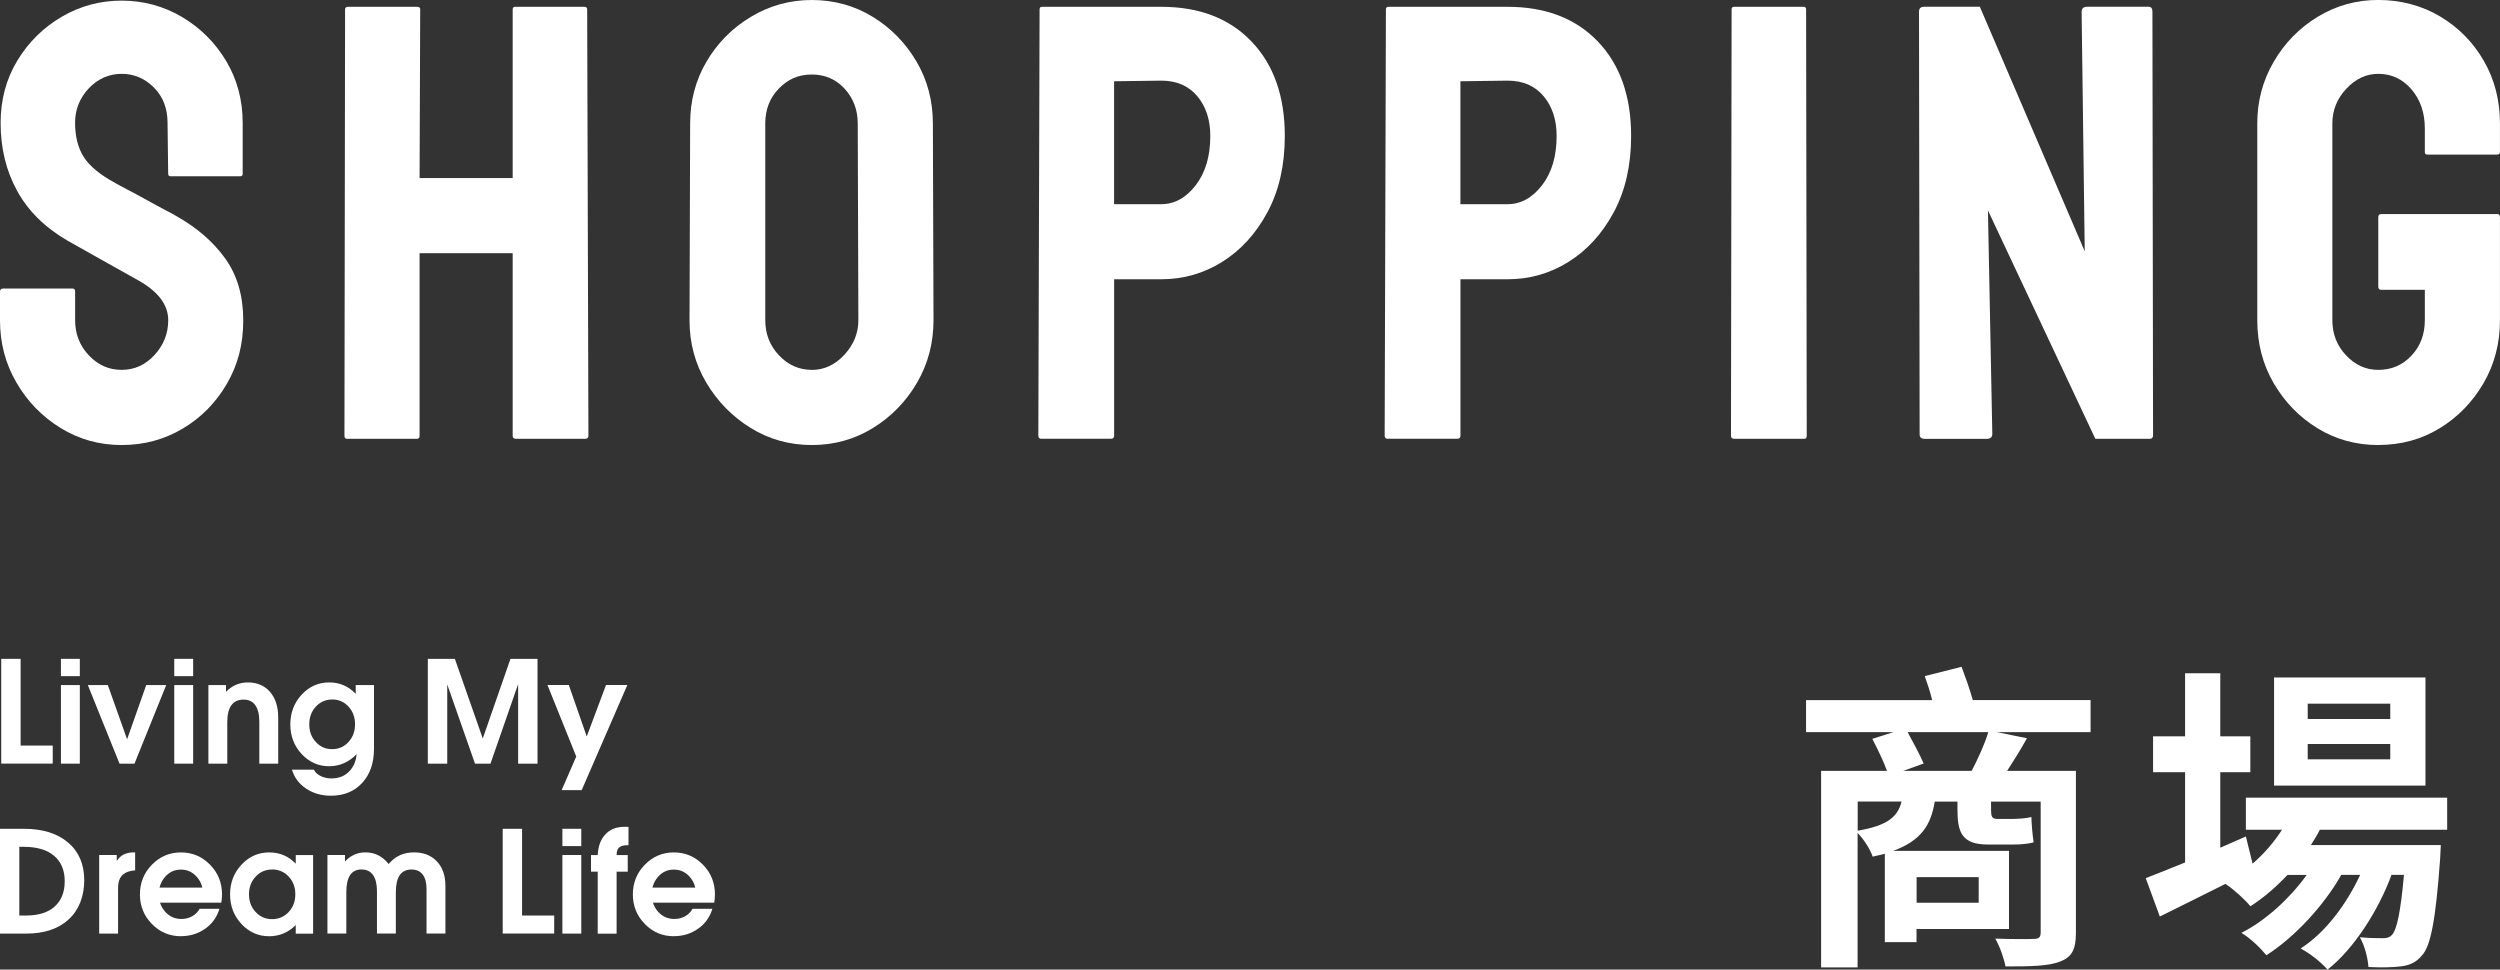 <?xml version="1.0" encoding="UTF-8"?><svg id="_層_2" xmlns="http://www.w3.org/2000/svg" width="521.48" height="202.25" viewBox="0 0 521.48 202.25"><rect x="0" y="0" width="521.48" height="202.25" fill="#333333" stroke="none"/><g id="_層_1-2"><g><path d="M25.38,92.83c-4.66,0-8.91-1.19-12.75-3.56-3.84-2.37-6.91-5.52-9.19-9.45C1.14,75.89,0,71.55,0,66.8v-5.96c0-.43,.21-.65,.65-.65H15.15c.34,0,.52,.22,.52,.65v5.96c0,2.85,.95,5.29,2.85,7.31,1.9,2.03,4.18,3.04,6.86,3.04s4.96-1.04,6.86-3.11c1.9-2.07,2.85-4.49,2.85-7.25,0-3.19-2.07-5.96-6.21-8.29-1.38-.78-3.54-1.98-6.47-3.62-2.94-1.64-5.7-3.19-8.29-4.66-4.75-2.76-8.27-6.24-10.55-10.42C1.27,35.62,.13,30.9,.13,25.63c0-4.83,1.17-9.17,3.5-13.01,2.33-3.84,5.42-6.88,9.26-9.13C16.72,1.25,20.89,.13,25.38,.13s8.78,1.15,12.62,3.43c3.84,2.29,6.9,5.35,9.19,9.19,2.29,3.84,3.43,8.14,3.43,12.88v10.62c0,.35-.17,.52-.52,.52h-14.5c-.35,0-.52-.17-.52-.52l-.13-10.62c0-3.02-.95-5.48-2.85-7.38-1.9-1.9-4.14-2.85-6.73-2.85s-4.96,1.01-6.86,3.04c-1.9,2.03-2.85,4.42-2.85,7.19s.6,5.22,1.81,7.12c1.21,1.9,3.41,3.71,6.6,5.44,.43,.26,1.27,.71,2.52,1.36,1.25,.65,2.61,1.38,4.08,2.2,1.47,.82,2.78,1.53,3.95,2.14,1.17,.61,1.88,.99,2.14,1.17,4.31,2.42,7.72,5.37,10.23,8.87,2.5,3.5,3.75,7.79,3.75,12.88s-1.14,9.34-3.43,13.27c-2.29,3.93-5.35,7.04-9.19,9.32-3.84,2.29-8.09,3.43-12.75,3.43Z" style="fill:#fff;"/><path d="M72.37,91.53c-.35,0-.52-.21-.52-.65l.13-88.94c0-.34,.21-.52,.65-.52h14.37c.43,0,.65,.17,.65,.52l-.13,35.21h19.42V1.94c0-.34,.17-.52,.52-.52h14.37c.43,0,.65,.17,.65,.52l.26,88.94c0,.43-.22,.65-.65,.65h-14.5c-.43,0-.65-.21-.65-.65V52.82h-19.42v38.06c0,.43-.17,.65-.52,.65h-14.63Z" style="fill:#fff;"/><path d="M169.34,92.83c-4.66,0-8.91-1.19-12.75-3.56-3.84-2.37-6.93-5.52-9.26-9.45-2.33-3.93-3.5-8.26-3.5-13.01l.13-41.04c0-4.75,1.14-9.06,3.43-12.95,2.29-3.88,5.37-6.99,9.26-9.32,3.88-2.33,8.11-3.5,12.69-3.5s8.89,1.17,12.69,3.5c3.8,2.33,6.84,5.44,9.13,9.32,2.29,3.88,3.43,8.2,3.43,12.95l.13,41.04c0,4.75-1.15,9.08-3.43,13.01-2.29,3.93-5.35,7.08-9.19,9.45-3.84,2.37-8.09,3.56-12.75,3.56Zm0-15.67c2.59,0,4.86-1.06,6.8-3.17,1.94-2.11,2.91-4.51,2.91-7.18l-.13-41.04c0-2.85-.91-5.26-2.72-7.25-1.81-1.98-4.1-2.98-6.86-2.98s-4.96,.97-6.86,2.91c-1.9,1.94-2.85,4.38-2.85,7.31v41.04c0,2.85,.95,5.29,2.85,7.31,1.9,2.03,4.19,3.04,6.86,3.04Z" style="fill:#fff;"/><path d="M217.24,91.53c-.43,0-.65-.21-.65-.65l.26-88.94c0-.34,.17-.52,.52-.52h24.86c7.94,0,14.22,2.42,18.84,7.25,4.62,4.83,6.93,11.39,6.93,19.68,0,6.13-1.21,11.44-3.62,15.92-2.42,4.49-5.57,7.94-9.45,10.36-3.88,2.42-8.11,3.62-12.69,3.62h-9.84v32.62c0,.43-.22,.65-.65,.65h-14.5Zm15.15-48.94h9.84c2.76,0,5.16-1.32,7.19-3.95,2.03-2.63,3.04-6.06,3.04-10.29,0-3.37-.91-6.13-2.72-8.29-1.81-2.16-4.32-3.24-7.51-3.24l-9.84,.13v25.63Z" style="fill:#fff;"/><path d="M289.48,91.53c-.43,0-.65-.21-.65-.65l.26-88.94c0-.34,.17-.52,.52-.52h24.86c7.94,0,14.22,2.42,18.84,7.25,4.62,4.83,6.93,11.39,6.93,19.68,0,6.13-1.21,11.44-3.62,15.92-2.42,4.49-5.57,7.94-9.45,10.36-3.88,2.42-8.11,3.62-12.69,3.62h-9.84v32.62c0,.43-.22,.65-.65,.65h-14.5Zm15.15-48.94h9.84c2.76,0,5.16-1.32,7.19-3.95,2.03-2.63,3.04-6.06,3.04-10.29,0-3.37-.91-6.13-2.72-8.29-1.81-2.16-4.32-3.24-7.51-3.24l-9.84,.13v25.63Z" style="fill:#fff;"/><path d="M361.72,91.53c-.43,0-.65-.21-.65-.65l.13-88.94c0-.34,.17-.52,.52-.52h14.5c.34,0,.52,.17,.52,.52l.13,88.94c0,.43-.17,.65-.52,.65h-14.63Z" style="fill:#fff;"/><path d="M401.46,91.53c-.69,0-1.04-.3-1.04-.91l-.13-88.17c0-.69,.34-1.04,1.04-1.04h11.65l21.88,51.01-.65-49.97c0-.69,.39-1.04,1.17-1.04h12.82c.52,0,.78,.35,.78,1.04l.13,88.3c0,.52-.22,.78-.65,.78h-11.39l-22.4-47.64,.91,46.61c0,.69-.39,1.04-1.17,1.04h-12.95Z" style="fill:#fff;"/><path d="M496.1,92.83c-4.66,0-8.89-1.17-12.69-3.5-3.8-2.33-6.84-5.46-9.13-9.39-2.29-3.93-3.43-8.31-3.43-13.14V25.76c0-4.66,1.14-8.95,3.43-12.88,2.29-3.93,5.35-7.06,9.19-9.39,3.84-2.33,8.05-3.5,12.62-3.5s9.04,1.14,12.88,3.43c3.84,2.29,6.88,5.37,9.13,9.26,2.24,3.88,3.37,8.24,3.37,13.08v5.96c0,.35-.22,.52-.65,.52h-14.5c-.35,0-.52-.17-.52-.52v-4.92c0-3.28-.93-6-2.78-8.16-1.86-2.16-4.17-3.24-6.93-3.24-2.5,0-4.73,1.04-6.67,3.11-1.94,2.07-2.91,4.49-2.91,7.25v41.04c0,2.85,.95,5.29,2.85,7.31,1.9,2.03,4.14,3.04,6.73,3.04,2.76,0,5.07-.99,6.93-2.98,1.86-1.98,2.78-4.44,2.78-7.38v-6.34h-9.06c-.43,0-.65-.21-.65-.65v-14.5c0-.43,.21-.65,.65-.65h24.21c.34,0,.52,.22,.52,.65v21.49c0,4.83-1.14,9.21-3.43,13.14-2.29,3.93-5.33,7.06-9.13,9.39-3.8,2.33-8.07,3.5-12.82,3.5Z" style="fill:#fff;"/></g><g><path d="M.26,159.29v-21.86H4.3v18.09h6.7v3.76H.26Z" style="fill:#fff;"/><path d="M12.71,137.43h3.94v3.61h-3.94v-3.61Zm0,5.47h3.94v16.39h-3.94v-16.39Z" style="fill:#fff;"/><path d="M18.32,142.9h4.17l4.02,11.31,3.99-11.31h4.17l-6.62,16.39h-3.12l-6.61-16.39Z" style="fill:#fff;"/><path d="M36.35,137.43h3.94v3.61h-3.94v-3.61Zm0,5.47h3.94v16.39h-3.94v-16.39Z" style="fill:#fff;"/><path d="M43.48,142.9h3.66v1.41c1.27-1.31,2.79-1.96,4.56-1.96,1.94,0,3.49,.66,4.62,1.97,1.14,1.32,1.71,3.09,1.71,5.32v9.65h-3.94v-8.77c0-1.5-.28-2.64-.84-3.42-.56-.78-1.37-1.17-2.44-1.17-1.13,0-1.99,.4-2.55,1.18-.57,.79-.85,1.97-.85,3.55v8.63h-3.94v-16.39Z" style="fill:#fff;"/><path d="M69.17,162.37c1.55,0,2.81-.52,3.78-1.57,.84-.91,1.32-2.08,1.43-3.48-1.62,1.67-3.53,2.51-5.74,2.51s-4.14-.85-5.72-2.55c-1.58-1.7-2.36-3.76-2.36-6.18s.79-4.49,2.36-6.19c1.58-1.71,3.49-2.56,5.73-2.56,2.18-.01,4.03,.78,5.55,2.38v-1.83h3.81v13.32c0,2.94-.82,5.3-2.46,7.09-1.64,1.78-3.81,2.67-6.53,2.67-1.96,0-3.68-.49-5.16-1.48-1.48-.98-2.46-2.3-2.96-3.95h4.57c.28,.56,.75,1,1.42,1.33,.67,.33,1.42,.5,2.27,.5Zm.12-16.46c-1.36,0-2.49,.5-3.41,1.49s-1.37,2.23-1.37,3.7,.46,2.69,1.37,3.68,2.04,1.49,3.39,1.49,2.5-.49,3.41-1.49c.92-.99,1.38-2.22,1.38-3.7s-.46-2.7-1.37-3.69c-.91-.99-2.05-1.49-3.41-1.49Z" style="fill:#fff;"/><path d="M93.28,159.29h-4.04v-21.86h5.64l5.82,16.61h0l5.78-16.61h5.64v21.86h-4.04v-16.59h0l-5.77,16.59h-3.23l-5.8-16.55h.01v16.55Z" style="fill:#fff;"/><path d="M121.33,164.81h-4.17l3.04-7h0l-6-14.92h4.45l3.73,10.7h.02l4.01-10.7h4.45l-9.52,21.92Z" style="fill:#fff;"/><path d="M0,172.88H4.98c3.92,0,6.99,.96,9.23,2.87,2.24,1.91,3.36,4.53,3.36,7.85s-1.08,6.19-3.23,8.17c-2.16,1.98-5.11,2.97-8.88,2.97H0v-21.86Zm4.04,18.09h1.41c2.57,0,4.56-.62,5.95-1.87,1.4-1.25,2.1-3.01,2.1-5.29s-.74-4.05-2.22-5.3-3.58-1.87-6.31-1.87h-.94v14.33Z" style="fill:#fff;"/><path d="M20.69,178.35h3.66v1.24l.19-.26c.73-1.02,1.86-1.53,3.39-1.53h.26v3.75c-1.11,.08-1.96,.37-2.54,.87-.68,.59-1.02,1.54-1.02,2.83v9.49h-3.94v-16.39Z" style="fill:#fff;"/><path d="M37.74,195.29c-2.37,0-4.39-.85-6.05-2.55-1.67-1.7-2.5-3.76-2.5-6.18s.83-4.49,2.5-6.19c1.67-1.71,3.68-2.56,6.05-2.56s4.4,.85,6.07,2.56c1.67,1.7,2.5,3.77,2.5,6.19,0,.59-.05,1.16-.15,1.73h-12.78c.22,.71,.59,1.36,1.11,1.93,.89,.98,2.01,1.47,3.35,1.47,.83,0,1.59-.19,2.27-.58s1.2-.9,1.52-1.54h4.15c-.53,1.74-1.52,3.13-2.99,4.16-1.46,1.03-3.15,1.55-5.06,1.55Zm4.46-10.14c-.19-.87-.58-1.62-1.17-2.27-.89-.99-1.98-1.49-3.29-1.49s-2.41,.5-3.29,1.49c-.57,.66-.96,1.41-1.18,2.27h8.93Z" style="fill:#fff;"/><path d="M56.12,195.29c-2.25,0-4.17-.85-5.75-2.55-1.59-1.7-2.38-3.76-2.38-6.18s.79-4.49,2.38-6.19c1.59-1.71,3.51-2.56,5.77-2.56s4.03,.78,5.55,2.35v-1.8h3.62v16.39h-3.62v-1.79c-1.54,1.55-3.39,2.33-5.57,2.34Zm.65-13.92c-1.38,0-2.53,.5-3.45,1.49-.93,1-1.38,2.23-1.38,3.7s.46,2.69,1.38,3.68c.92,.99,2.07,1.49,3.43,1.49s2.53-.49,3.46-1.49c.93-.99,1.39-2.22,1.39-3.7s-.46-2.7-1.38-3.69c-.93-.99-2.08-1.49-3.45-1.49Z" style="fill:#fff;"/><path d="M68.3,178.35h3.66v1.35c1.2-1.28,2.62-1.91,4.27-1.9,1.81,0,3.32,.69,4.54,2.08l.29,.35,.32-.35c1.28-1.38,2.94-2.08,4.97-2.08s3.61,.63,4.79,1.89c1.18,1.26,1.77,2.97,1.77,5.12v9.92h-3.94v-9.28c0-1.34-.27-2.35-.81-3.04-.53-.69-1.31-1.04-2.33-1.04-1.09,0-1.91,.4-2.45,1.18-.54,.79-.81,1.97-.81,3.55v8.63h-3.94v-8.83c0-1.48-.27-2.61-.82-3.38-.55-.77-1.35-1.16-2.41-1.16s-1.85,.4-2.37,1.18c-.53,.79-.79,1.97-.79,3.55v8.63h-3.94v-16.39Z" style="fill:#fff;"/><path d="M104.86,194.74v-21.86h4.04v18.09h6.7v3.76h-10.73Z" style="fill:#fff;"/><path d="M117.31,172.88h3.94v3.61h-3.94v-3.61Zm0,5.47h3.94v16.39h-3.94v-16.39Z" style="fill:#fff;"/><path d="M128.62,181.82v12.93h-3.94v-12.93h-1.4v-3.46h1.4c.08-1.76,.57-3.17,1.5-4.21,.99-1.13,2.36-1.69,4.13-1.69l.79,.02v3.82h-.2c-.81,0-1.39,.16-1.75,.47-.35,.32-.53,.83-.53,1.55v.04h2.32v3.46h-2.32Z" style="fill:#fff;"/><path d="M140.56,195.29c-2.37,0-4.39-.85-6.05-2.55-1.67-1.7-2.5-3.76-2.5-6.18s.83-4.49,2.5-6.19c1.67-1.71,3.68-2.56,6.05-2.56s4.4,.85,6.07,2.56c1.67,1.7,2.5,3.77,2.5,6.19,0,.59-.05,1.16-.15,1.73h-12.78c.22,.71,.59,1.36,1.11,1.93,.89,.98,2.01,1.47,3.35,1.47,.83,0,1.59-.19,2.27-.58s1.2-.9,1.52-1.54h4.15c-.53,1.74-1.52,3.13-2.99,4.16s-3.15,1.55-5.06,1.55Zm4.46-10.14c-.19-.87-.58-1.62-1.17-2.27-.89-.99-1.98-1.49-3.29-1.49s-2.41,.5-3.29,1.49c-.57,.66-.96,1.41-1.18,2.27h8.93Z" style="fill:#fff;"/></g><g><path d="M436.1,152.72h-19.56l6.27,1.27c-1.33,2.4-2.8,4.74-4.14,6.81h14.35v33.78c0,3.54-.87,5.07-3.34,6.01-2.4,.93-6.01,1-11.35,1-.33-1.74-1.2-4.21-2.14-5.81,3.2,.13,7.01,.13,8.01,.07,1.07,0,1.47-.33,1.47-1.34v-27.3h-10.35v1.74c0,1.27,.13,1.87,1.27,1.87h3.27c1,0,3-.13,3.87-.4,.07,1.8,.2,3.47,.47,5.27-.93,.33-2.74,.47-4.21,.47h-5.34c-5.41,0-6.34-2.54-6.34-7.28v-1.67h-4.74c-.8,4.94-2.87,8.14-8.68,10.28h24.17v16.29h-19.29v2.74h-6.61v-18.43c-.8,.2-1.6,.4-2.54,.6-.47-1.47-1.87-3.67-3.14-4.94v28.04h-7.61v-40.99h13.75c-.73-2-2-4.61-3.07-6.68l4.41-1.4h-18.23v-6.68h26.3c-.4-1.74-1-3.47-1.54-5.01l7.68-1.94c.8,2.14,1.74,4.74,2.34,6.94h24.57v6.68Zm-48.6,20.56c6.21-1.07,8.34-2.87,9.15-6.08h-9.15v6.08Zm23.77-12.48c1.33-2.54,2.74-5.61,3.47-8.08h-16.82c1.2,2.2,2.6,4.81,3.34,6.54l-4.27,1.54h14.29Zm-11.48,22.16v5.34h12.95v-5.34h-12.95Z" style="fill:#fff;"/><path d="M483.9,173.08c-.53,1.07-1.2,2.14-1.87,3.2h27.1s-.07,1.8-.13,2.74c-.93,13.02-2,18.36-3.81,20.29-1.27,1.54-2.74,2.07-4.41,2.27-1.54,.2-4.07,.27-6.74,.13-.13-1.87-.8-4.54-1.8-6.21,2.14,.2,3.87,.2,4.74,.2,.93,0,1.47-.13,2-.73,.93-1,1.74-4.41,2.47-12.48h-2.6c-2.74,7.48-7.94,15.55-13.35,19.76-1.33-1.54-3.6-3.34-5.61-4.41,5.07-3.2,9.55-9.15,12.42-15.35h-3.94c-3.61,6.41-9.81,13.08-15.62,16.76-1.27-1.54-3.34-3.54-5.21-4.67,4.94-2.47,10.08-7.14,13.62-12.08h-4.01c-2.4,2.54-5.01,4.81-7.74,6.54-1-1.27-3.54-3.6-5.21-4.67-4.81,2.4-9.61,4.81-13.68,6.81l-2.94-8.01c2.27-.87,5.07-2,8.21-3.27v-18.83h-6.68v-7.48h6.68v-13.15h7.34v13.15h6.27v7.48h-6.27v15.75l5.34-2.34,1.4,5.67c2.4-2.07,4.47-4.47,6.14-7.08h-7.54v-6.68h41.99v6.68h-26.57Zm22.03-9.21h-31.58v-22.56h31.58v22.56Zm-7.34-17.09h-17.22v3.2h17.22v-3.2Zm0,8.41h-17.22v3.2h17.22v-3.2Z" style="fill:#fff;"/></g></g></svg>